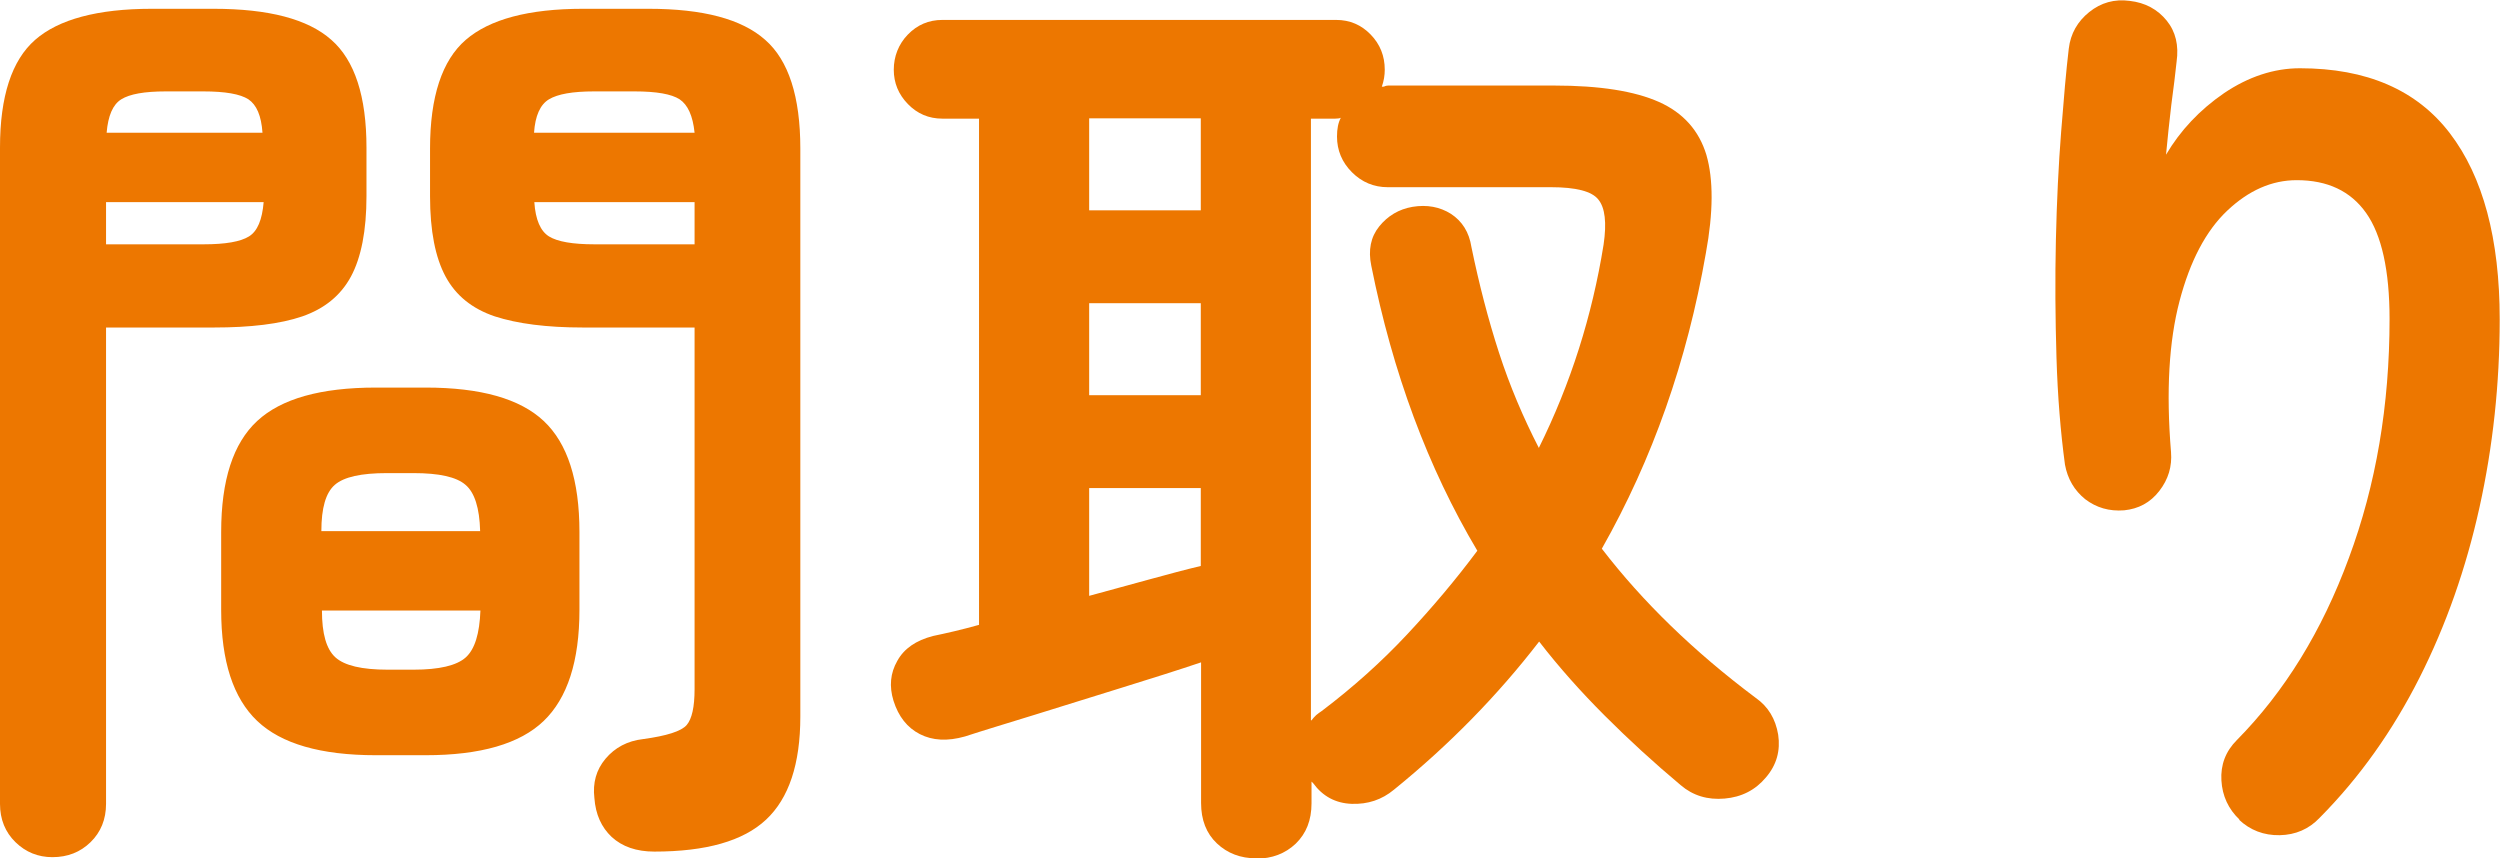 <?xml version="1.0" encoding="UTF-8"?>
<svg id="_レイヤー_2" data-name="レイヤー_2" xmlns="http://www.w3.org/2000/svg" viewBox="0 0 85.34 29.3">
  <defs>
    <style>
      .cls-1 {
        fill: #ed7700;
      }
    </style>
  </defs>
  <g id="bg">
    <g>
      <path class="cls-1" d="M1.79,29.26c-.49,0-.91-.17-1.26-.51-.35-.34-.53-.78-.53-1.31V5.04c0-1.75.4-2.98,1.2-3.68C2,.66,3.33.3,5.18.3h2.11c1.88,0,3.22.35,4.02,1.06.8.7,1.2,1.93,1.2,3.68v1.66c0,1.17-.18,2.09-.53,2.74-.35.65-.91,1.1-1.66,1.36-.76.26-1.77.38-3.02.38h-3.68v16.26c0,.53-.18.97-.53,1.31-.35.34-.78.51-1.3.51ZM3.62,8.34h3.33c.75,0,1.26-.09,1.55-.27.29-.18.45-.57.5-1.17H3.62v1.44ZM3.65,4.53h5.31c-.04-.58-.2-.95-.48-1.14-.28-.18-.79-.27-1.54-.27h-1.28c-.73,0-1.23.09-1.52.27-.29.18-.45.56-.5,1.14ZM12.83,25.78c-1.88,0-3.23-.39-4.05-1.17-.82-.78-1.23-2.04-1.23-3.79v-2.66c0-1.77.41-3.03,1.23-3.79.82-.76,2.17-1.14,4.05-1.14h1.7c1.88,0,3.22.38,4.03,1.14.81.76,1.22,2.02,1.22,3.79v2.66c0,1.75-.41,3.01-1.22,3.79-.81.78-2.16,1.17-4.03,1.17h-1.7ZM10.98,18.13h5.41c-.02-.79-.19-1.32-.5-1.58-.31-.27-.9-.4-1.78-.4h-.9c-.88,0-1.47.13-1.78.4-.31.27-.46.79-.46,1.58ZM13.22,22.86h.9c.87,0,1.47-.14,1.78-.42.31-.28.47-.81.5-1.6h-5.41c0,.79.15,1.32.46,1.6.31.28.9.42,1.78.42ZM22.34,29.07c-.62,0-1.1-.17-1.46-.5-.35-.33-.55-.77-.59-1.33-.06-.51.06-.96.38-1.34.32-.38.75-.61,1.28-.67.81-.11,1.31-.27,1.49-.48.18-.21.27-.62.27-1.22v-12.35h-3.81c-1.24,0-2.24-.13-3.01-.38-.77-.26-1.33-.71-1.68-1.36-.35-.65-.53-1.56-.53-2.74v-1.63c0-1.77.41-3.01,1.22-3.71.81-.7,2.14-1.06,4-1.06h2.24c1.86,0,3.18.35,3.98,1.06.8.7,1.2,1.94,1.2,3.71v19.39c0,1.62-.39,2.79-1.17,3.52-.78.73-2.05,1.09-3.82,1.09ZM18.24,4.53h5.47c-.06-.58-.23-.95-.51-1.14-.28-.18-.79-.27-1.54-.27h-1.38c-.73,0-1.24.09-1.54.27-.3.18-.47.56-.51,1.14ZM20.29,8.34h3.42v-1.44h-5.47c.04.6.21.99.5,1.17.29.18.81.27,1.55.27Z"/>
      <path class="cls-1" d="M42.88,29.3c-.53,0-.98-.17-1.34-.51-.36-.34-.54-.8-.54-1.38v-4.8c-.77.26-1.66.54-2.69.86-1.02.32-2.02.63-2.99.93-.97.3-1.77.54-2.38.74-.6.17-1.11.14-1.54-.08-.43-.22-.73-.6-.9-1.14-.15-.49-.11-.94.13-1.36.23-.42.64-.7,1.22-.85.21-.04.45-.1.72-.16.27-.06.55-.14.85-.22V4.05h-1.25c-.47,0-.86-.17-1.18-.5-.32-.33-.48-.72-.48-1.17s.16-.87.48-1.2c.32-.33.71-.5,1.18-.5h13.44c.47,0,.86.17,1.18.5.32.33.48.73.48,1.2,0,.19-.03.38-.1.58.04,0,.08,0,.11-.02.03-.01.07-.02.11-.02h5.66c1.56,0,2.75.19,3.58.56.83.37,1.37.98,1.62,1.81.24.83.24,1.95-.02,3.36-.64,3.67-1.82,7.03-3.55,10.08,1.39,1.81,3.14,3.51,5.25,5.09.43.3.68.72.77,1.26.08.54-.05,1.03-.42,1.46-.36.43-.83.67-1.41.72-.58.05-1.08-.1-1.5-.46-.92-.77-1.78-1.56-2.59-2.37-.81-.81-1.56-1.65-2.24-2.53-1.41,1.83-3.06,3.52-4.96,5.06-.41.34-.89.5-1.44.48-.55-.02-.99-.26-1.31-.7l-.06-.06v.74c0,.58-.18,1.03-.54,1.38-.36.34-.81.51-1.34.51ZM37.18,7.18h3.81v-3.14h-3.81v3.14ZM37.18,13.49h3.81v-3.14h-3.81v3.14ZM37.18,20.34c.7-.19,1.39-.38,2.05-.56.66-.18,1.25-.34,1.76-.46v-2.66h-3.81v3.68ZM44.77,24.59c.04-.06.1-.12.16-.18.06-.05.13-.1.19-.14,1.07-.81,2.04-1.68,2.91-2.61.87-.93,1.67-1.88,2.4-2.86-1.69-2.84-2.89-6.08-3.62-9.73-.11-.53-.02-.98.27-1.34.29-.36.67-.59,1.14-.67.49-.08.93,0,1.31.24.38.25.62.62.7,1.14.26,1.26.57,2.46.94,3.6.37,1.14.83,2.22,1.36,3.25,1.09-2.2,1.82-4.51,2.21-6.94.11-.75.05-1.26-.18-1.54-.22-.28-.76-.42-1.62-.42h-5.57c-.47,0-.88-.17-1.22-.51-.34-.34-.51-.75-.51-1.22,0-.26.04-.47.13-.64-.04.02-.11.03-.19.03h-.83v20.54Z"/>
      <path class="cls-1" d="M76.45,27.98c-.38-.36-.59-.81-.62-1.34-.03-.53.14-.99.53-1.38,1.62-1.64,2.9-3.71,3.82-6.21.93-2.5,1.39-5.22,1.39-8.16,0-1.66-.27-2.87-.8-3.62-.53-.75-1.32-1.12-2.37-1.12-.85,0-1.64.35-2.37,1.04-.73.69-1.27,1.72-1.63,3.09-.36,1.37-.46,3.08-.29,5.15.04.49-.09.93-.4,1.33-.31.4-.71.61-1.2.66-.51.04-.95-.09-1.33-.38-.37-.3-.6-.69-.69-1.18-.15-1.11-.25-2.33-.29-3.66-.04-1.33-.05-2.67-.02-4,.03-1.33.09-2.57.18-3.71.09-1.14.17-2.08.26-2.83.06-.51.3-.93.7-1.25.4-.32.86-.45,1.38-.38.53.06.95.29,1.26.67.31.38.42.85.34,1.41-.04.38-.1.88-.18,1.47-.07.6-.13,1.16-.18,1.7.49-.83,1.15-1.53,1.98-2.1.83-.56,1.7-.85,2.59-.85,2.28,0,3.99.74,5.12,2.22,1.13,1.48,1.7,3.6,1.7,6.35,0,2.2-.23,4.34-.69,6.42-.46,2.08-1.14,4.02-2.05,5.82-.91,1.8-2.04,3.4-3.41,4.78-.36.38-.82.58-1.36.59-.54.01-1.01-.17-1.39-.53Z"/>
    </g>
  </g>
</svg>